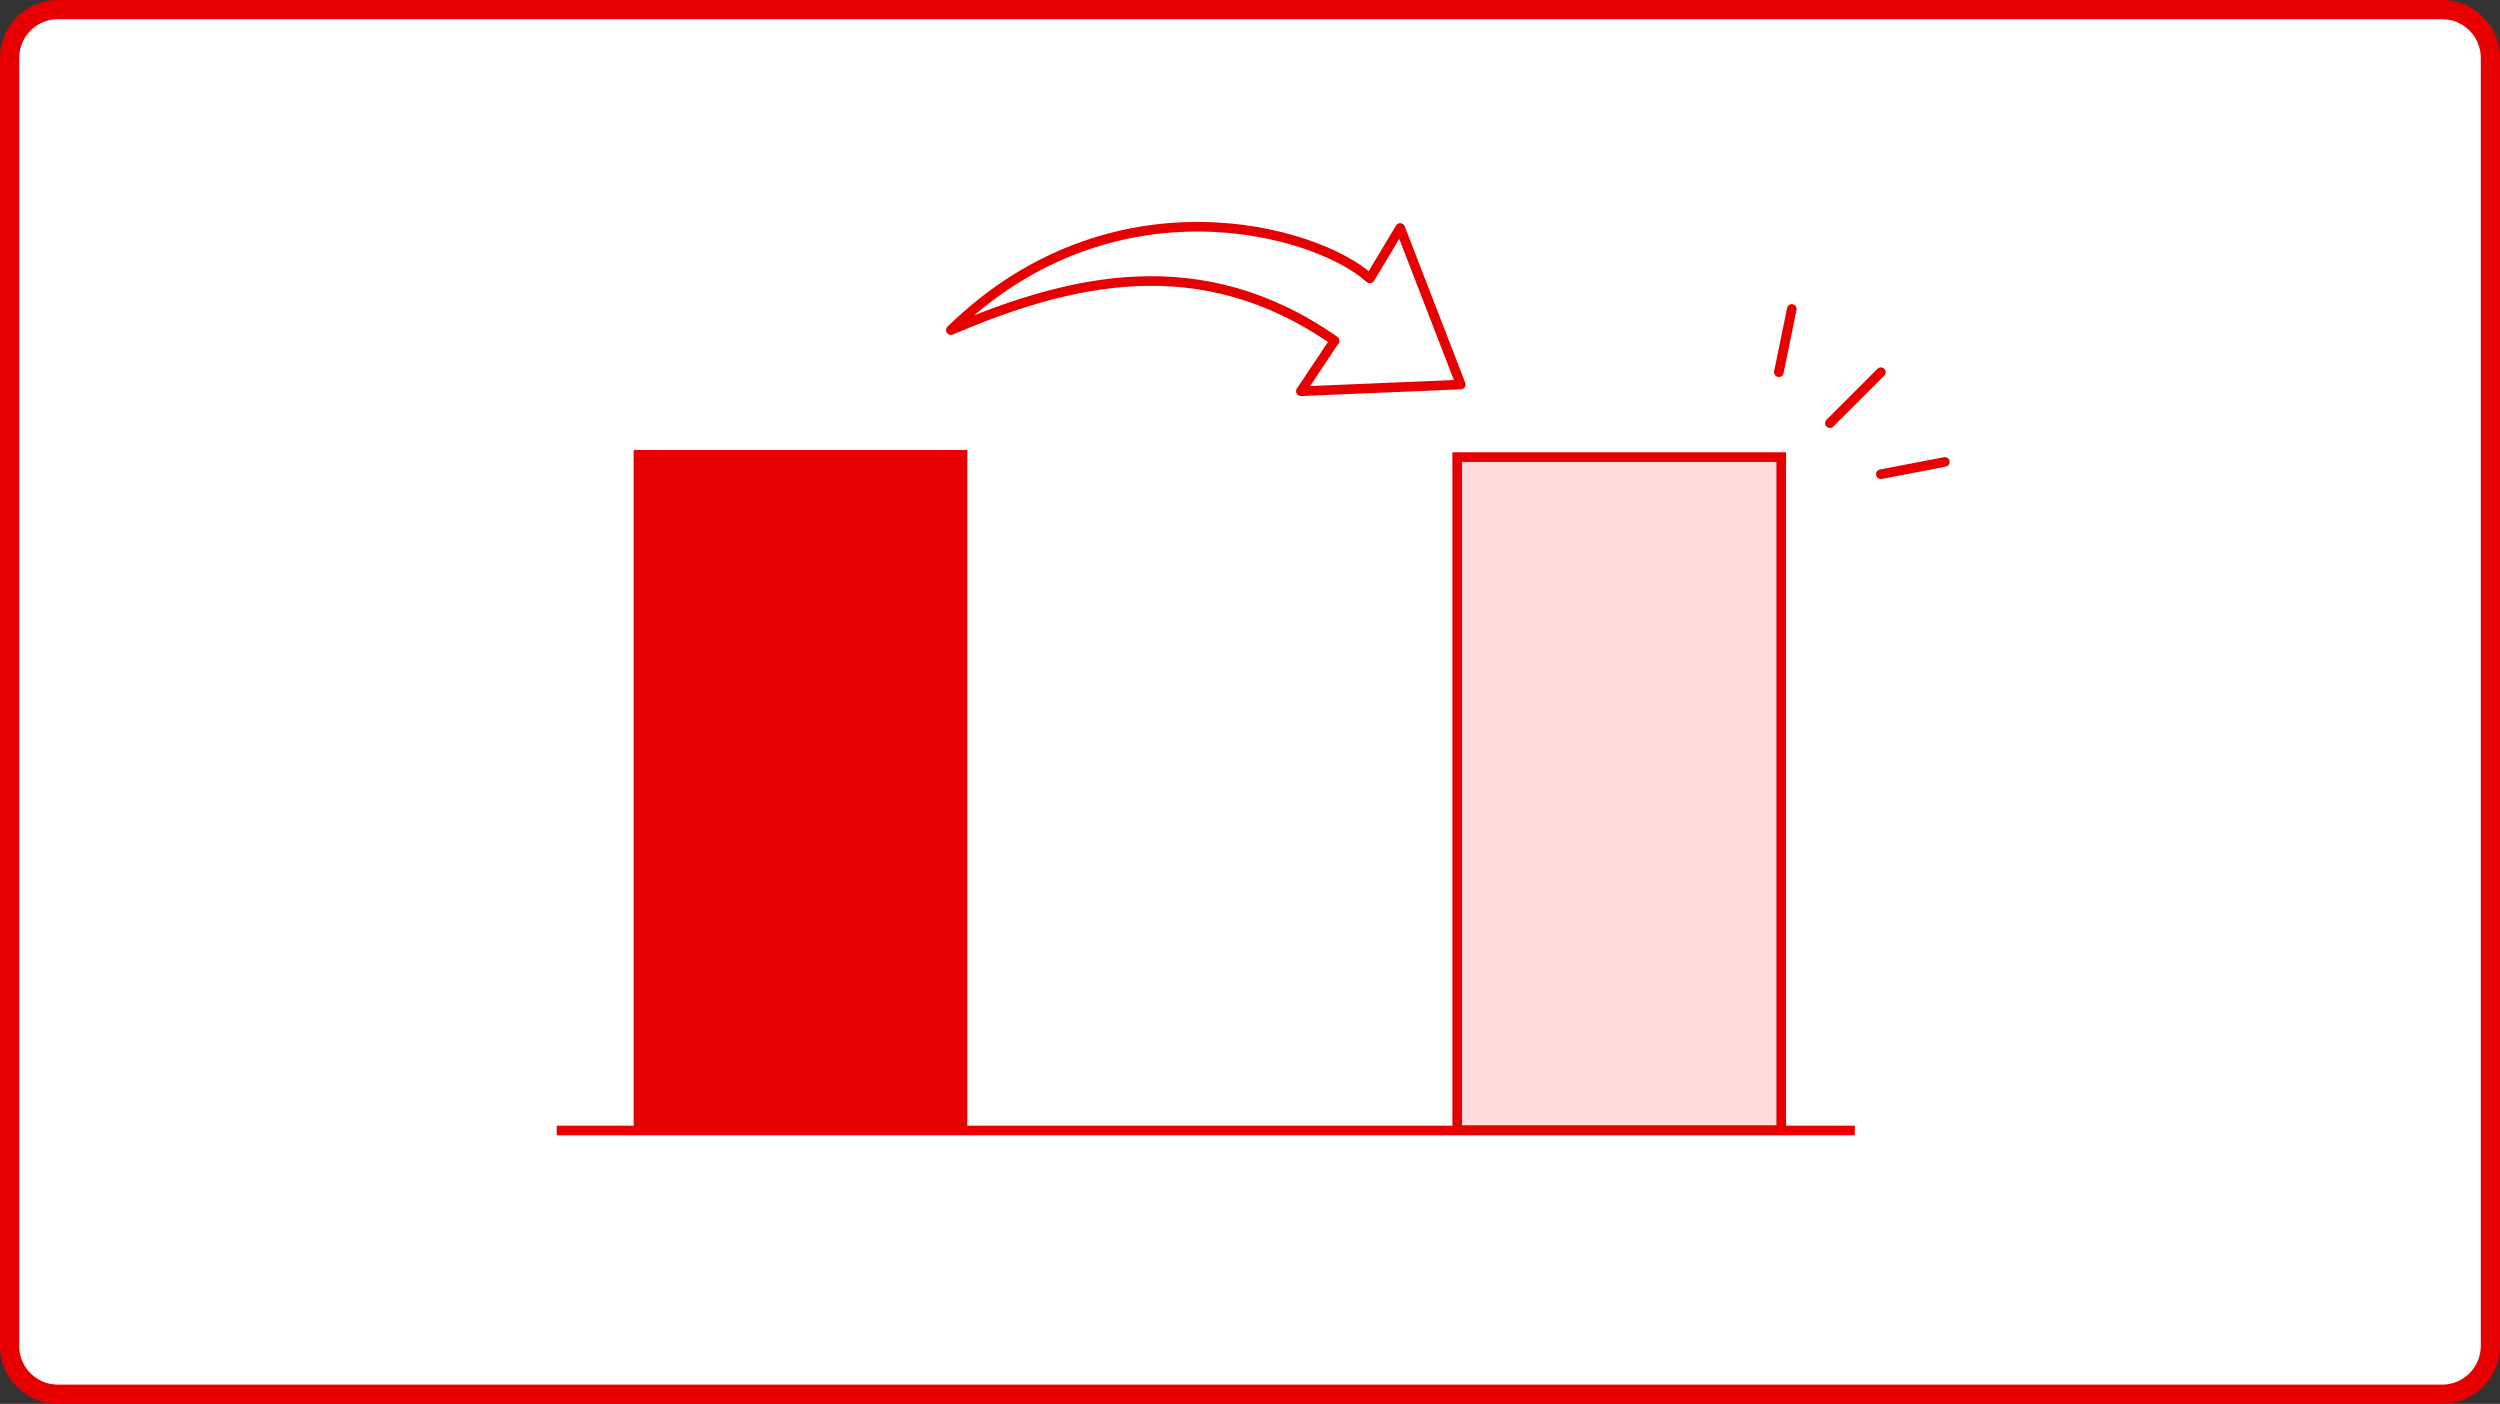 <?xml version="1.0" encoding="UTF-8"?>
<svg id="_レイヤー_1" data-name="レイヤー_1" xmlns="http://www.w3.org/2000/svg" viewBox="0 0 260 146">
  <rect x="0" y="0" width="260" height="146" fill="#333333" stroke="none"/>
  <defs>
    <style>
      .cls-1, .cls-2, .cls-3 {
        stroke-miterlimit: 10;
      }

      .cls-1, .cls-2, .cls-3, .cls-4, .cls-5 {
        stroke: #e60000;
      }

      .cls-1, .cls-4, .cls-5 {
        fill: none;
      }

      .cls-6 {
        fill: #fff;
      }

      .cls-2, .cls-7 {
        fill: #e60000;
      }

      .cls-3 {
        fill: #ffdbdb;
      }

      .cls-4 {
        stroke-width: 1px;
      }

      .cls-4, .cls-5 {
        stroke-linecap: round;
        stroke-linejoin: round;
      }
    </style>
  </defs>
  <g id="bg">
    <g>
      <path class="cls-6" d="M6,145c-2.8,0-5-2.2-5-5V6C1,3.2,3.2,1,6,1h248c2.8,0,5,2.2,5,5v134c0,2.8-2.2,5-5,5H6Z"/>
      <path class="cls-7" d="M254,2c2.2,0,4,1.8,4,4v134c0,2.2-1.8,4-4,4H6c-2.2,0-4-1.8-4-4V6c0-2.2,1.8-4,4-4h248M254,0H6C2.7,0,0,2.7,0,6v134c0,3.3,2.7,6,6,6h248c3.3,0,6-2.7,6-6V6c0-3.3-2.7-6-6-6h0Z"/>
    </g>
  </g>
  <rect id="_長方形_7064" data-name="長方形_7064" class="cls-2" x="66.4" y="47.3" width="33.7" height="70"/>
  <rect id="_長方形_7066" data-name="長方形_7066" class="cls-3" x="151.55" y="47.54" width="33.7" height="70"/>
  <line id="_線_2212" data-name="線_2212" class="cls-1" x1="57.9" y1="117.57" x2="192.9" y2="117.57"/>
  <g id="_グループ_14216" data-name="グループ_14216">
    <line id="_線_2214" data-name="線_2214" class="cls-4" x1="190.31" y1="44.01" x2="195.61" y2="38.71"/>
    <line id="_線_2215" data-name="線_2215" class="cls-4" x1="185" y1="38.71" x2="186.35" y2="32.13"/>
    <line id="_線_2216" data-name="線_2216" class="cls-4" x1="195.61" y1="49.32" x2="202.26" y2="48.04"/>
  </g>
  <path id="Path_5826" class="cls-5" d="M138.79,35.44l-3.5,5.25,16.63-.7-6.3-16.28-3.15,5.25c-5.6-5.08-26.78-11.05-43.58,5.37,12.22-5.2,25.9-8.69,39.91,1.11Z"/>
</svg>